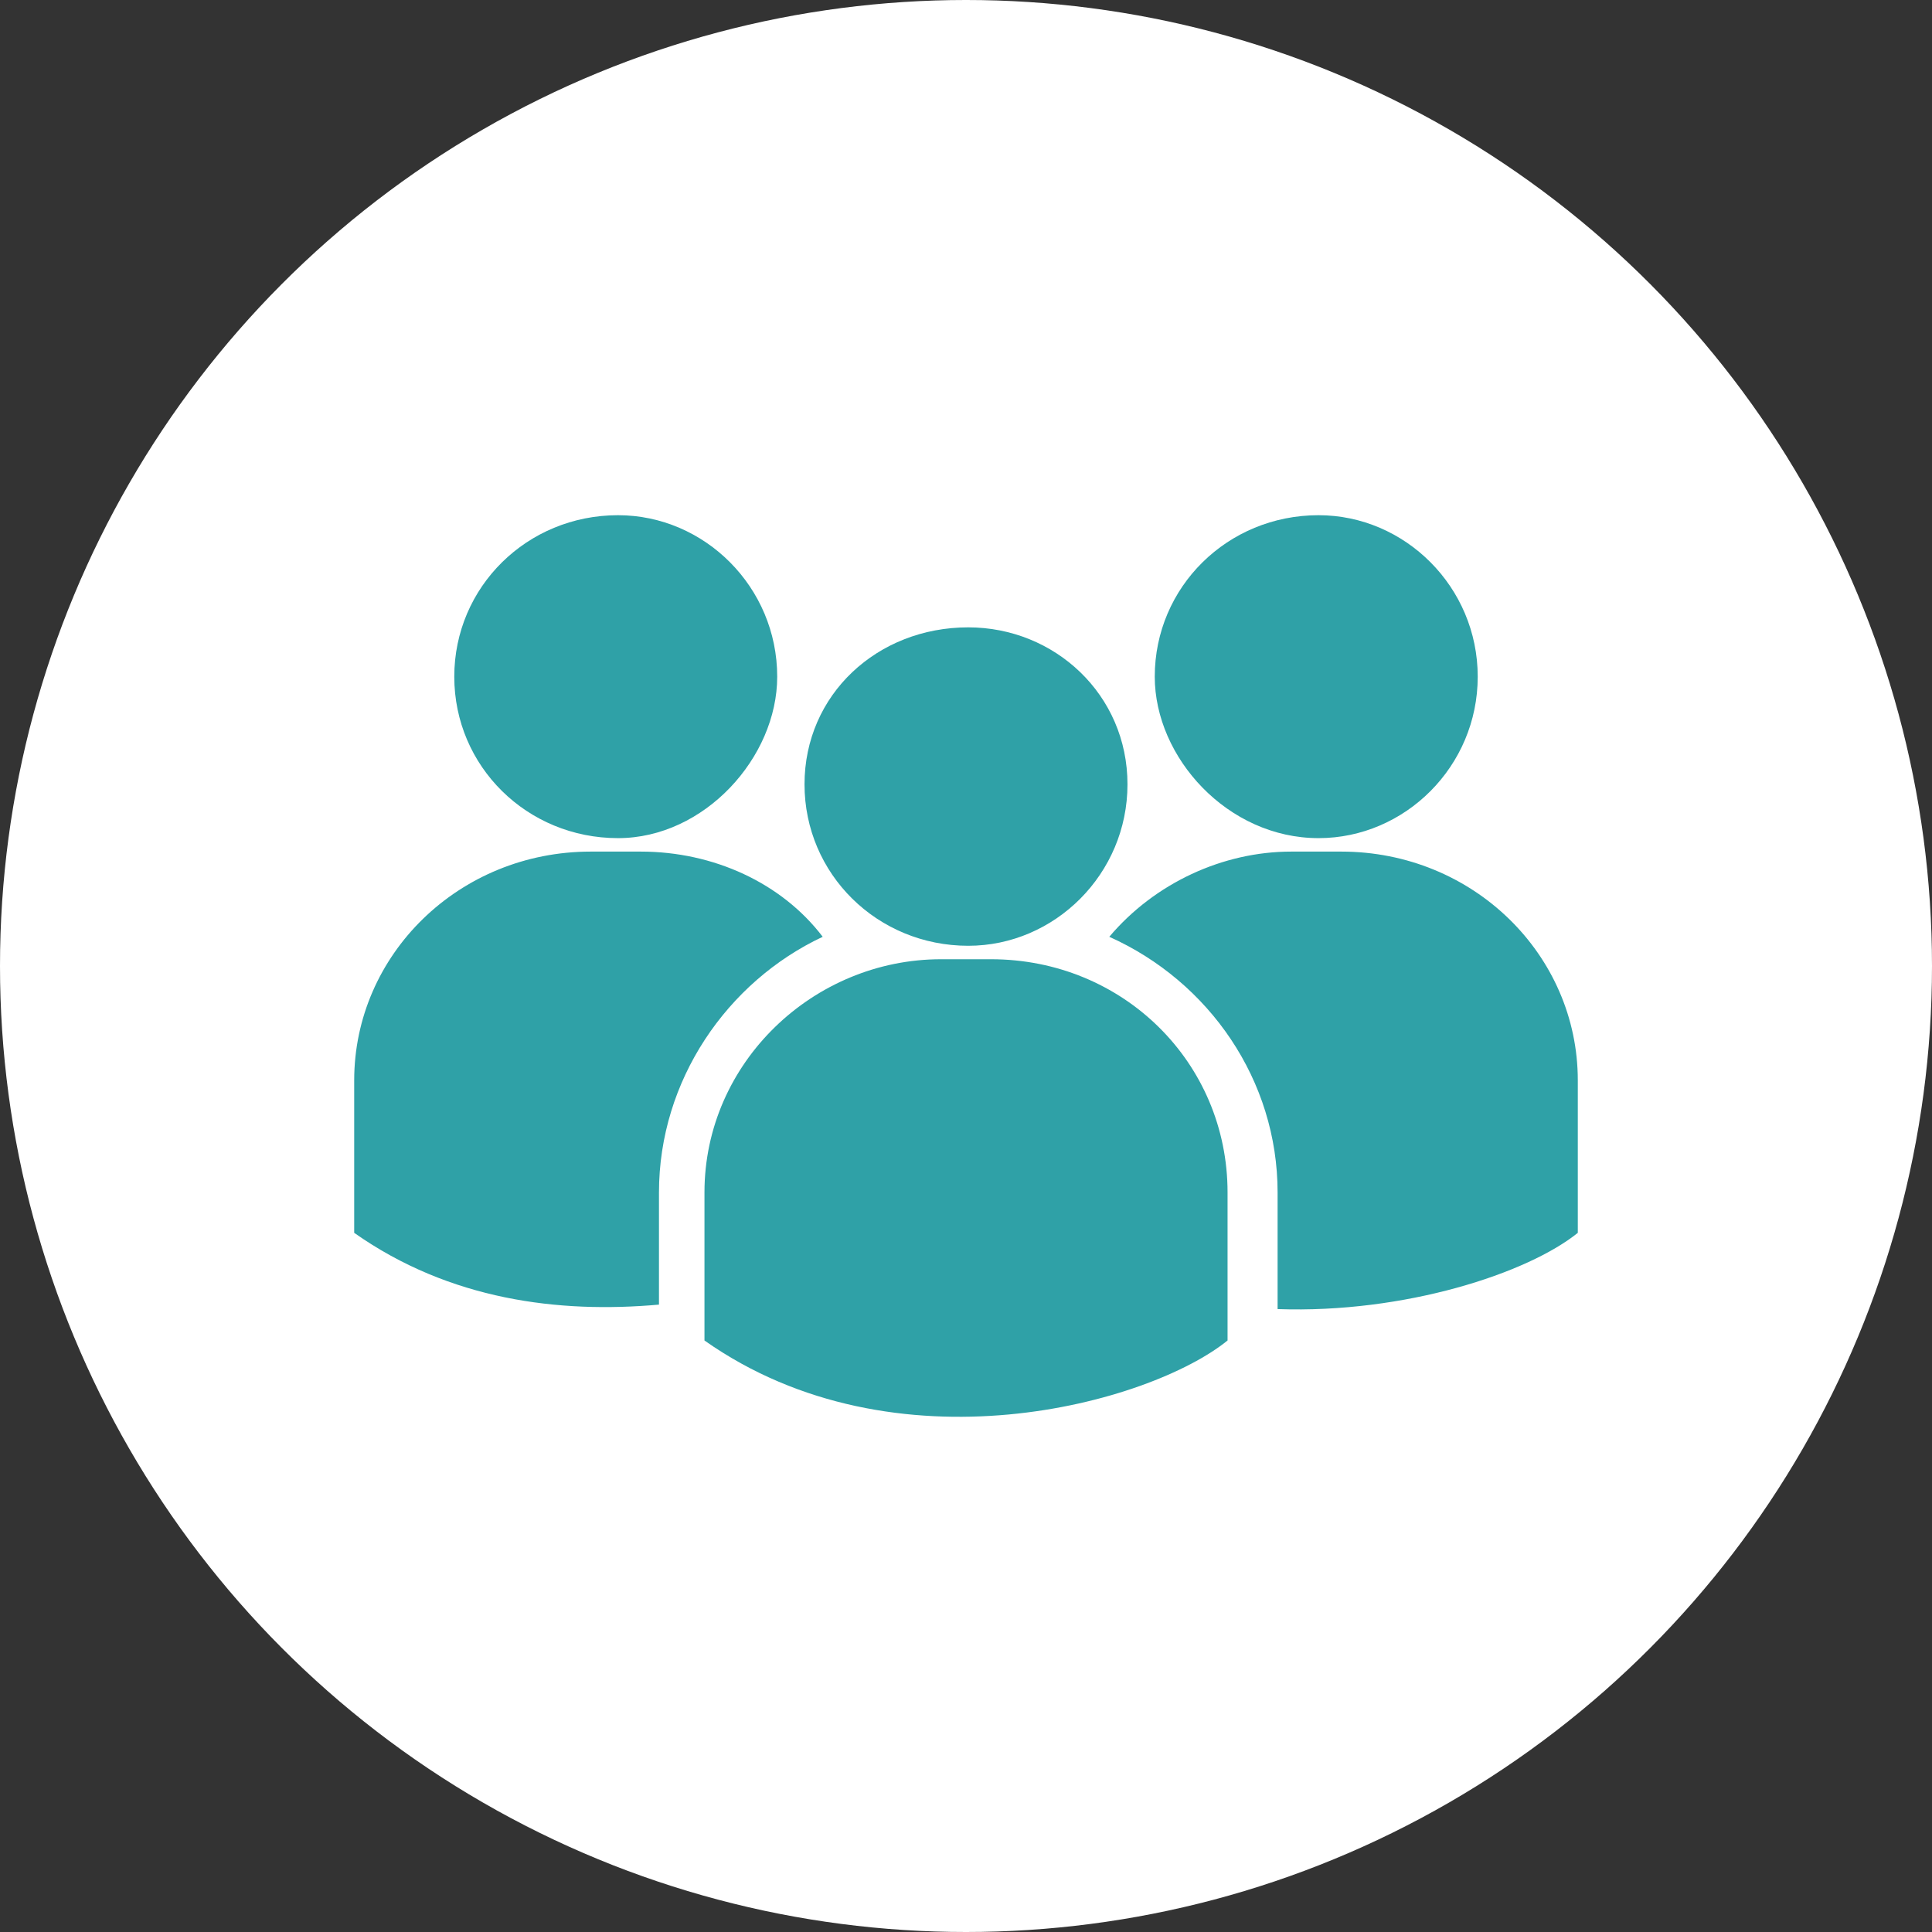 <svg width="60" height="60" viewBox="0 0 60 60" fill="none" xmlns="http://www.w3.org/2000/svg">
<rect x="0" y="0" width="60" height="60" fill="#333333" stroke="none"/>
<g clip-path="url(#clip0_805_159368)">
<circle cx="30" cy="30" r="30" fill="white"/>
<path fill-rule="evenodd" clip-rule="evenodd" d="M30.07 19.483C32.754 19.483 35.015 21.572 35.015 24.358C35.015 27.144 32.754 29.372 30.07 29.372C27.245 29.372 24.985 27.144 24.985 24.358C24.985 21.572 27.245 19.483 30.07 19.483ZM19.193 16C21.877 16 24.137 18.229 24.137 21.015C24.137 23.522 21.877 26.029 19.193 26.029C16.368 26.029 14.108 23.8 14.108 21.015C14.108 18.229 16.368 16 19.193 16ZM18.345 26.447H19.899C22.16 26.447 24.279 27.422 25.55 29.093C22.583 30.486 20.465 33.551 20.465 37.033V40.516C17.357 40.794 13.966 40.376 11 38.287V33.551C11 29.651 14.249 26.447 18.346 26.447L18.345 26.447ZM40.948 16C43.632 16 45.892 18.229 45.892 21.015C45.892 23.8 43.632 26.029 40.948 26.029C38.123 26.029 35.862 23.522 35.862 21.015C35.862 18.229 38.123 16 40.948 16ZM40.1 26.447H41.654C45.751 26.447 49 29.651 49 33.551V38.287C47.446 39.541 43.632 40.794 39.677 40.655V37.033C39.677 33.551 37.557 30.486 34.45 29.093C35.862 27.422 37.981 26.447 40.1 26.447L40.1 26.447ZM29.223 29.79H30.777C34.873 29.79 38.123 32.994 38.123 37.033V41.63C35.721 43.58 27.811 45.809 21.878 41.63V37.033C21.878 32.994 25.268 29.79 29.223 29.79H29.223Z" fill="#2FA1A7"/>
</g>
<defs>
<clipPath id="clip0_805_159368">
<rect width="60" height="60" fill="white"/>
</clipPath>
</defs>
</svg>
